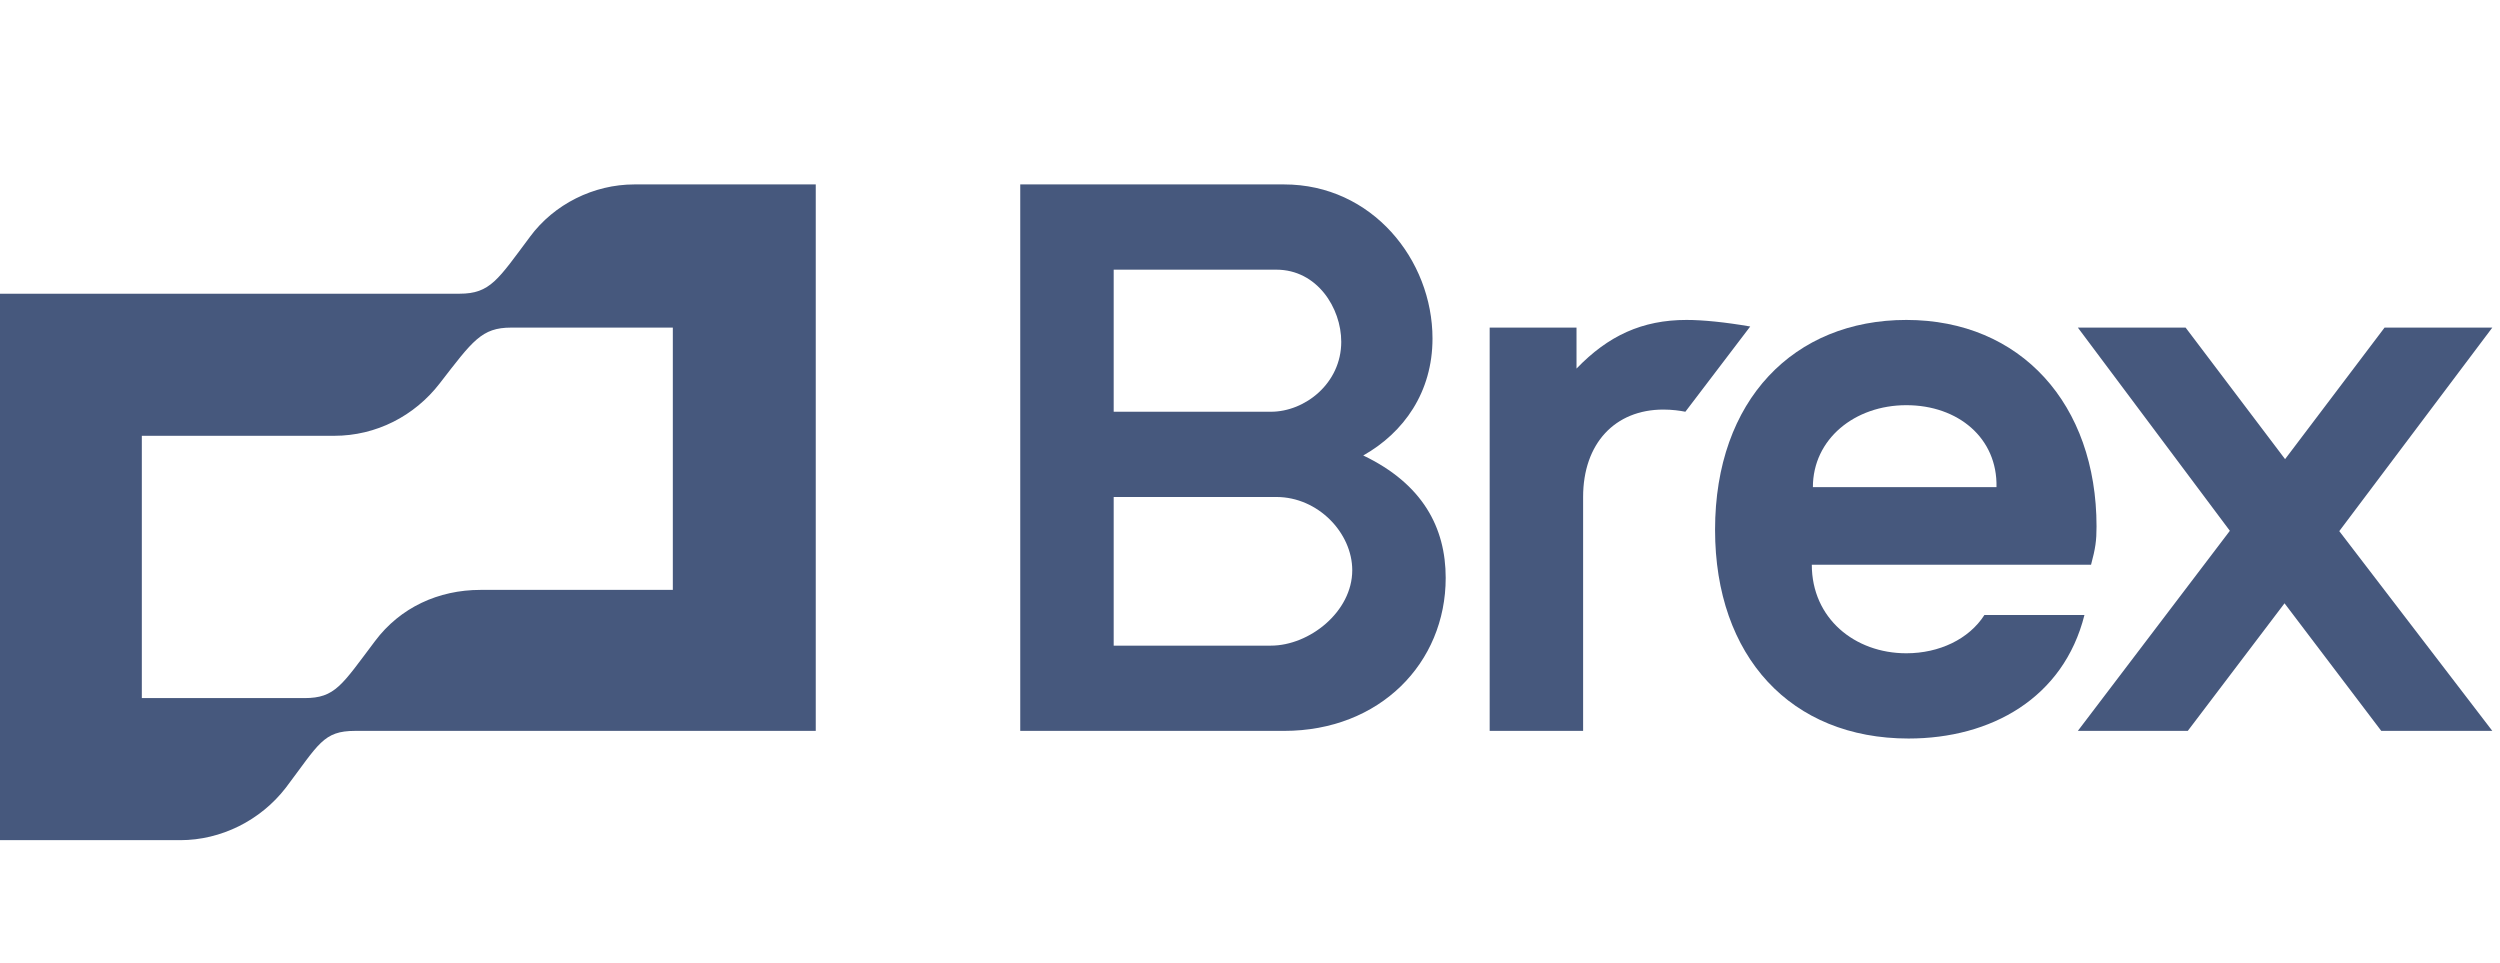 <svg width="122" height="47" viewBox="0 0 122 47" fill="none" xmlns="http://www.w3.org/2000/svg">
<path d="M82.3 15.613C80.142 15.613 78.478 16.382 76.934 17.987V15.987H72.696V35.667H77.256V24.253C77.256 21.64 78.812 19.987 81.173 19.987C81.602 19.987 81.978 20.04 82.246 20.093L85.411 15.933C84.177 15.72 83.105 15.613 82.3 15.613ZM121.625 15.987H116.367L111.512 22.406L106.657 15.986H101.399L108.817 25.903L101.399 35.667H106.764L111.485 29.441L116.206 35.667H121.625L114.157 25.919L121.625 15.987ZM25.86 11.56C24.304 13.64 23.928 14.333 22.426 14.333H0V41H8.799C10.784 41 12.715 40.04 13.949 38.44C15.559 36.307 15.773 35.667 17.329 35.667H39.809V9H30.956C28.971 9 27.04 9.96 25.859 11.56H25.86ZM32.834 28.787H23.445C21.406 28.787 19.529 29.64 18.295 31.293C16.685 33.427 16.363 34.067 14.861 34.067H6.921V21.267H16.31C18.348 21.267 20.226 20.307 21.46 18.707C23.07 16.627 23.499 15.987 24.947 15.987H32.834V28.787ZM66.526 22.227C68.512 21.107 69.906 19.133 69.906 16.52C69.906 12.68 66.956 9 62.664 9H49.788V35.667H62.664C67.331 35.667 70.55 32.36 70.55 28.2C70.55 25.747 69.424 23.613 66.526 22.227ZM54.348 13.16H62.288C64.273 13.16 65.453 15.027 65.453 16.68C65.453 18.707 63.683 20.093 62.02 20.093H54.348V13.16ZM62.02 31.507H54.348V24.253H62.288C64.327 24.253 65.99 26.013 65.99 27.827C65.99 29.853 63.898 31.507 62.02 31.507Z" fill="#46587D"/>
<path d="M96.839 30.013C96.088 31.187 94.639 31.88 93.029 31.88C90.509 31.88 88.416 30.173 88.416 27.56H102.043C102.258 26.76 102.311 26.387 102.311 25.693C102.311 19.72 98.609 15.613 93.03 15.613C87.557 15.613 83.695 19.507 83.695 25.853C83.695 32.04 87.396 36.04 93.137 36.04C97.161 36.04 100.702 34.067 101.721 30.013H96.839ZM93.029 19.773C95.551 19.773 97.483 21.373 97.429 23.773H88.469C88.469 21.427 90.509 19.773 93.029 19.773Z" fill="#46587D"/>
</svg>
